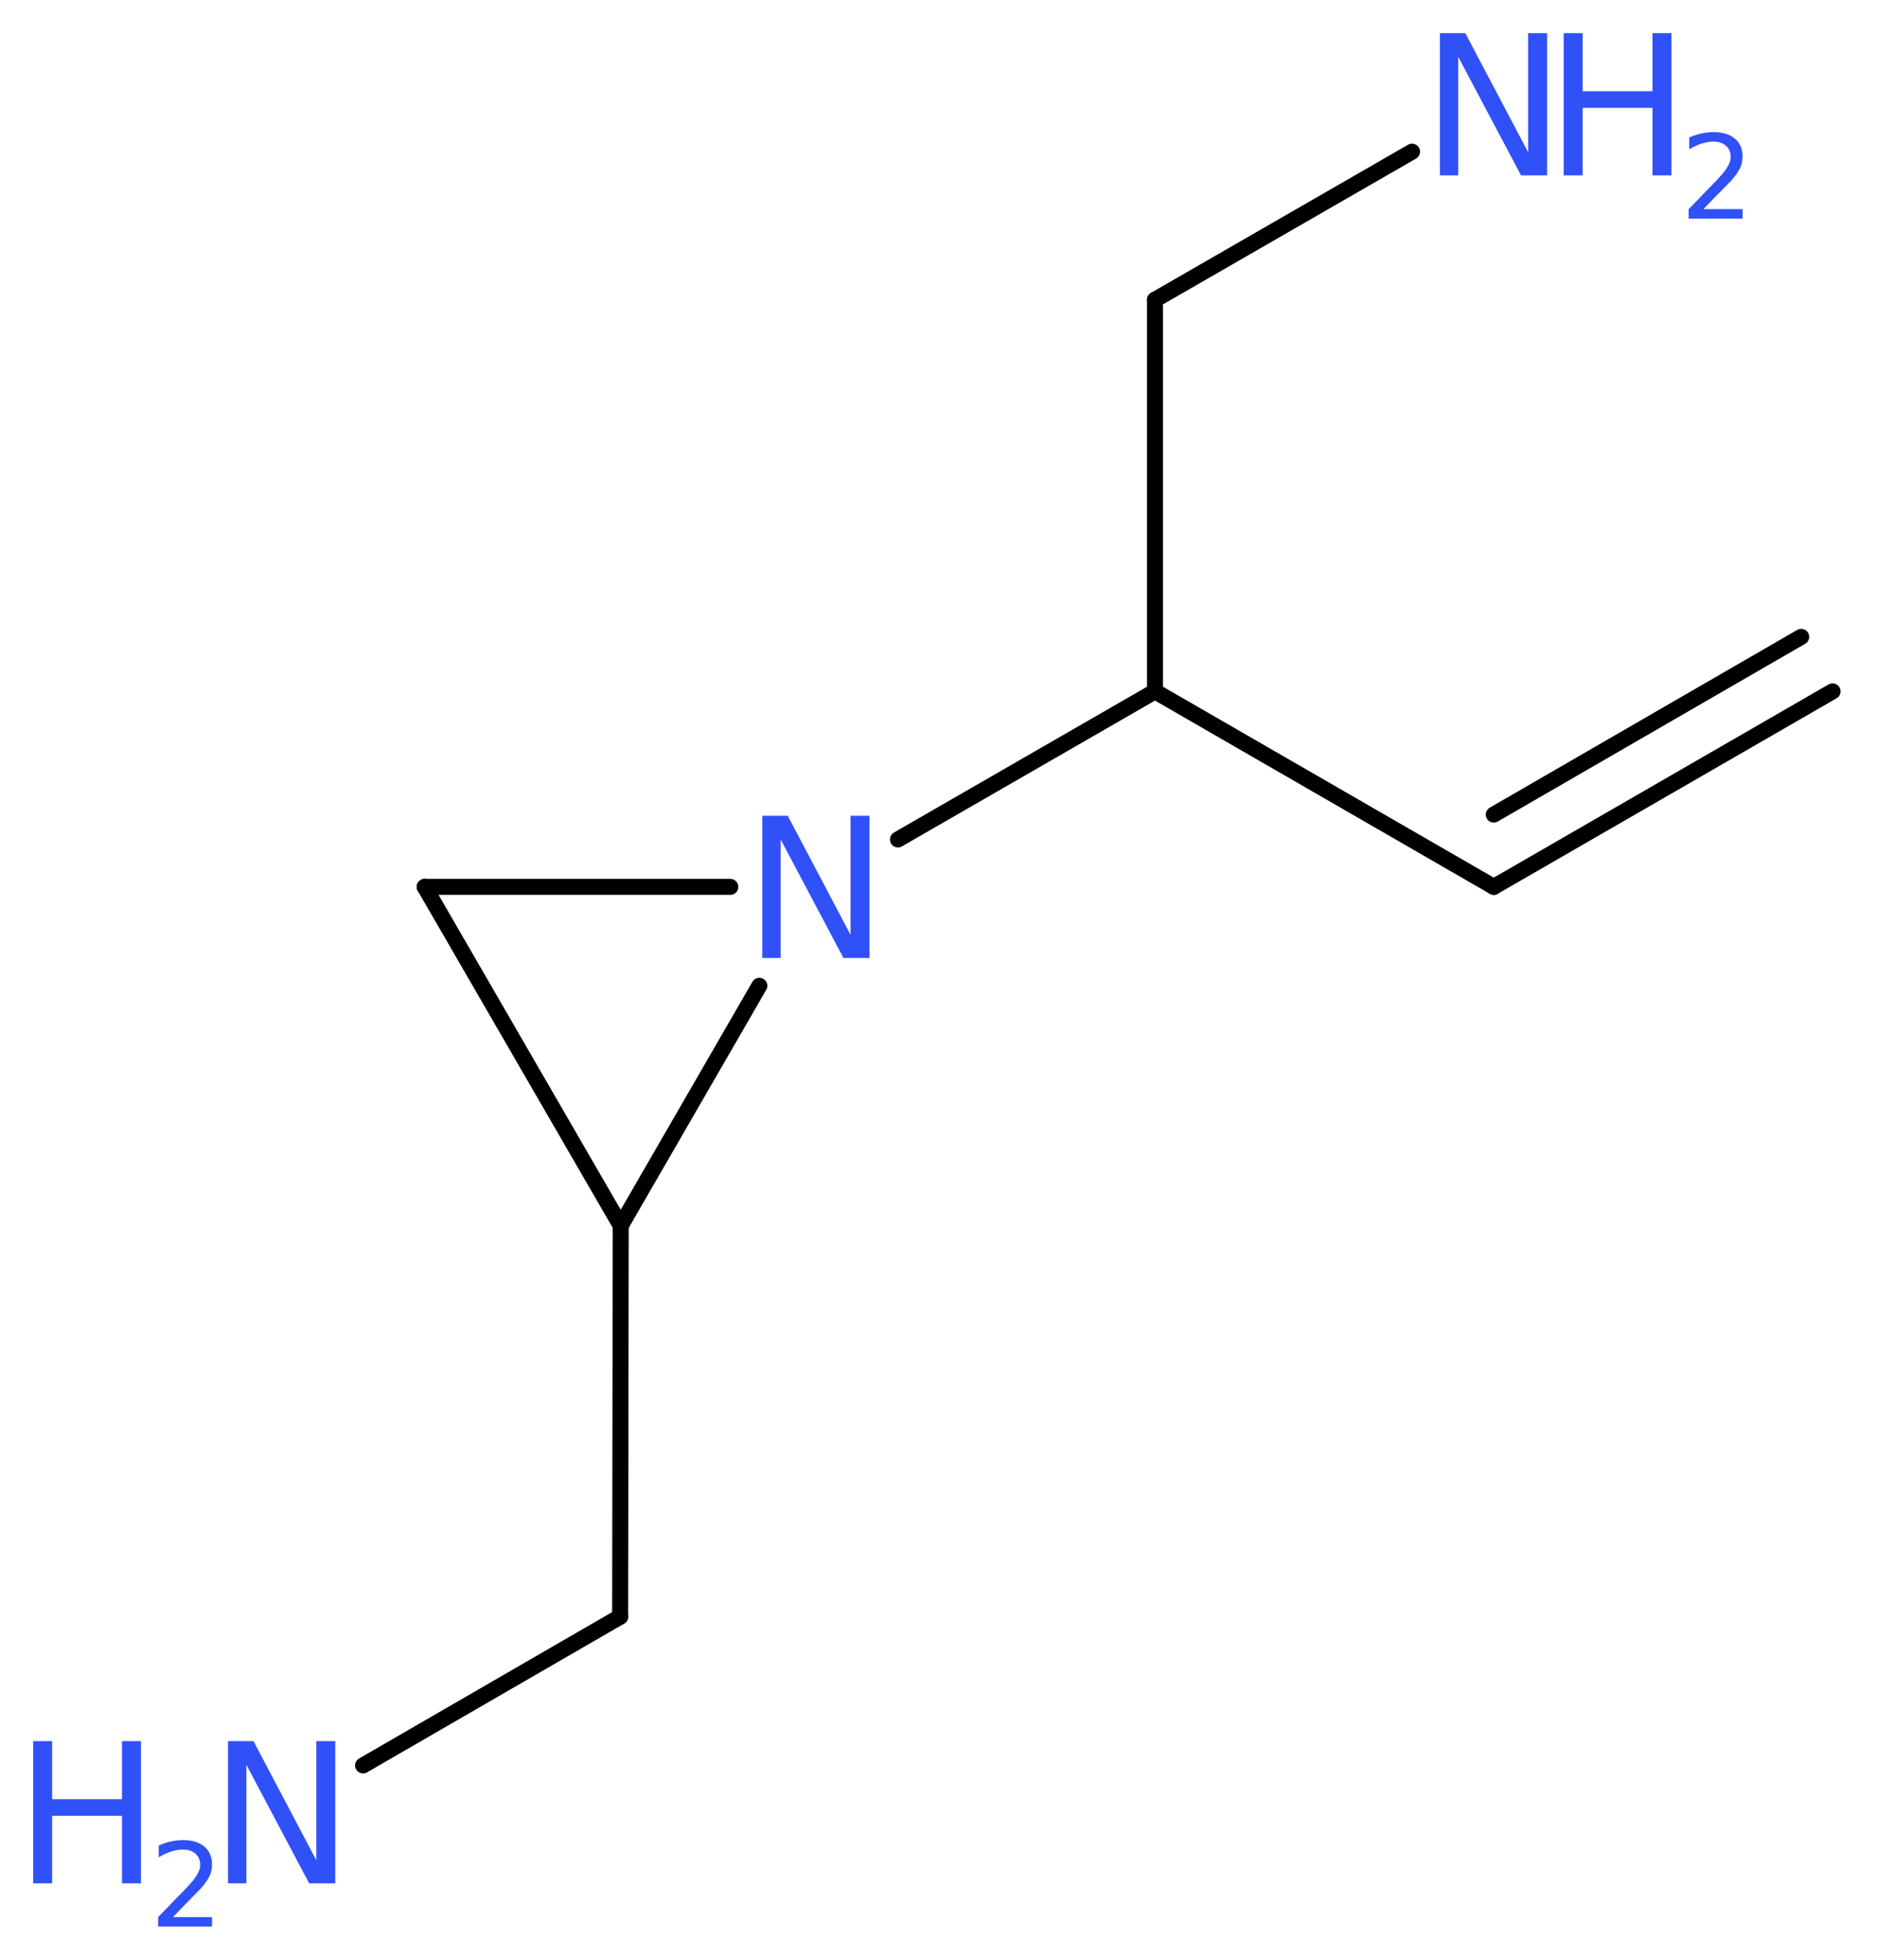 <?xml version='1.0' encoding='UTF-8'?>
<!DOCTYPE svg PUBLIC "-//W3C//DTD SVG 1.1//EN" "http://www.w3.org/Graphics/SVG/1.1/DTD/svg11.dtd">
<svg version='1.2' xmlns='http://www.w3.org/2000/svg' xmlns:xlink='http://www.w3.org/1999/xlink' width='31.69mm' height='33.09mm' viewBox='0 0 31.69 33.09'>
  <desc>Generated by the Chemistry Development Kit (http://github.com/cdk)</desc>
  <g stroke-linecap='round' stroke-linejoin='round' stroke='#000000' stroke-width='.27' fill='#3050F8'>
    <rect x='.0' y='.0' width='32.0' height='34.0' fill='#FFFFFF' stroke='none'/>
    <g id='mol1' class='mol'>
      <g id='mol1bnd1' class='bond'>
        <line x1='25.22' y1='14.97' x2='30.94' y2='11.67'/>
        <line x1='25.22' y1='13.75' x2='30.41' y2='10.75'/>
      </g>
      <line id='mol1bnd2' class='bond' x1='25.22' y1='14.97' x2='19.5' y2='11.67'/>
      <line id='mol1bnd3' class='bond' x1='19.5' y1='11.67' x2='19.5' y2='5.06'/>
      <line id='mol1bnd4' class='bond' x1='19.5' y1='5.06' x2='23.84' y2='2.56'/>
      <line id='mol1bnd5' class='bond' x1='19.5' y1='11.67' x2='15.16' y2='14.17'/>
      <line id='mol1bnd6' class='bond' x1='12.33' y1='14.97' x2='7.17' y2='14.97'/>
      <line id='mol1bnd7' class='bond' x1='7.17' y1='14.97' x2='10.48' y2='20.69'/>
      <line id='mol1bnd8' class='bond' x1='12.82' y1='16.64' x2='10.48' y2='20.69'/>
      <line id='mol1bnd9' class='bond' x1='10.48' y1='20.69' x2='10.47' y2='27.29'/>
      <line id='mol1bnd10' class='bond' x1='10.47' y1='27.29' x2='6.13' y2='29.8'/>
      <g id='mol1atm5' class='atom'>
        <path d='M24.31 .56h.43l1.06 2.01v-2.01h.32v2.4h-.44l-1.06 -2.0v2.0h-.31v-2.4z' stroke='none'/>
        <path d='M26.4 .56h.32v.98h1.18v-.98h.32v2.4h-.32v-1.14h-1.18v1.14h-.32v-2.4z' stroke='none'/>
        <path d='M28.74 3.53h.68v.16h-.91v-.16q.11 -.11 .3 -.31q.19 -.19 .24 -.25q.09 -.1 .13 -.18q.04 -.07 .04 -.14q.0 -.12 -.08 -.19q-.08 -.07 -.21 -.07q-.09 .0 -.19 .03q-.1 .03 -.22 .1v-.2q.12 -.05 .22 -.07q.1 -.02 .19 -.02q.23 .0 .36 .11q.13 .11 .13 .3q.0 .09 -.03 .17q-.03 .08 -.12 .19q-.02 .03 -.15 .16q-.13 .13 -.36 .37z' stroke='none'/>
      </g>
      <path id='mol1atm6' class='atom' d='M12.87 13.77h.43l1.06 2.01v-2.01h.32v2.4h-.44l-1.06 -2.0v2.0h-.31v-2.4z' stroke='none'/>
      <g id='mol1atm10' class='atom'>
        <path d='M3.85 29.39h.43l1.06 2.01v-2.01h.32v2.4h-.44l-1.06 -2.0v2.0h-.31v-2.4z' stroke='none'/>
        <path d='M.56 29.39h.32v.98h1.18v-.98h.32v2.4h-.32v-1.14h-1.18v1.14h-.32v-2.4z' stroke='none'/>
        <path d='M2.9 32.36h.68v.16h-.91v-.16q.11 -.11 .3 -.31q.19 -.19 .24 -.25q.09 -.1 .13 -.18q.04 -.07 .04 -.14q.0 -.12 -.08 -.19q-.08 -.07 -.21 -.07q-.09 .0 -.19 .03q-.1 .03 -.22 .1v-.2q.12 -.05 .22 -.07q.1 -.02 .19 -.02q.23 .0 .36 .11q.13 .11 .13 .3q.0 .09 -.03 .17q-.03 .08 -.12 .19q-.02 .03 -.15 .16q-.13 .13 -.36 .37z' stroke='none'/>
      </g>
    </g>
  </g>
</svg>
